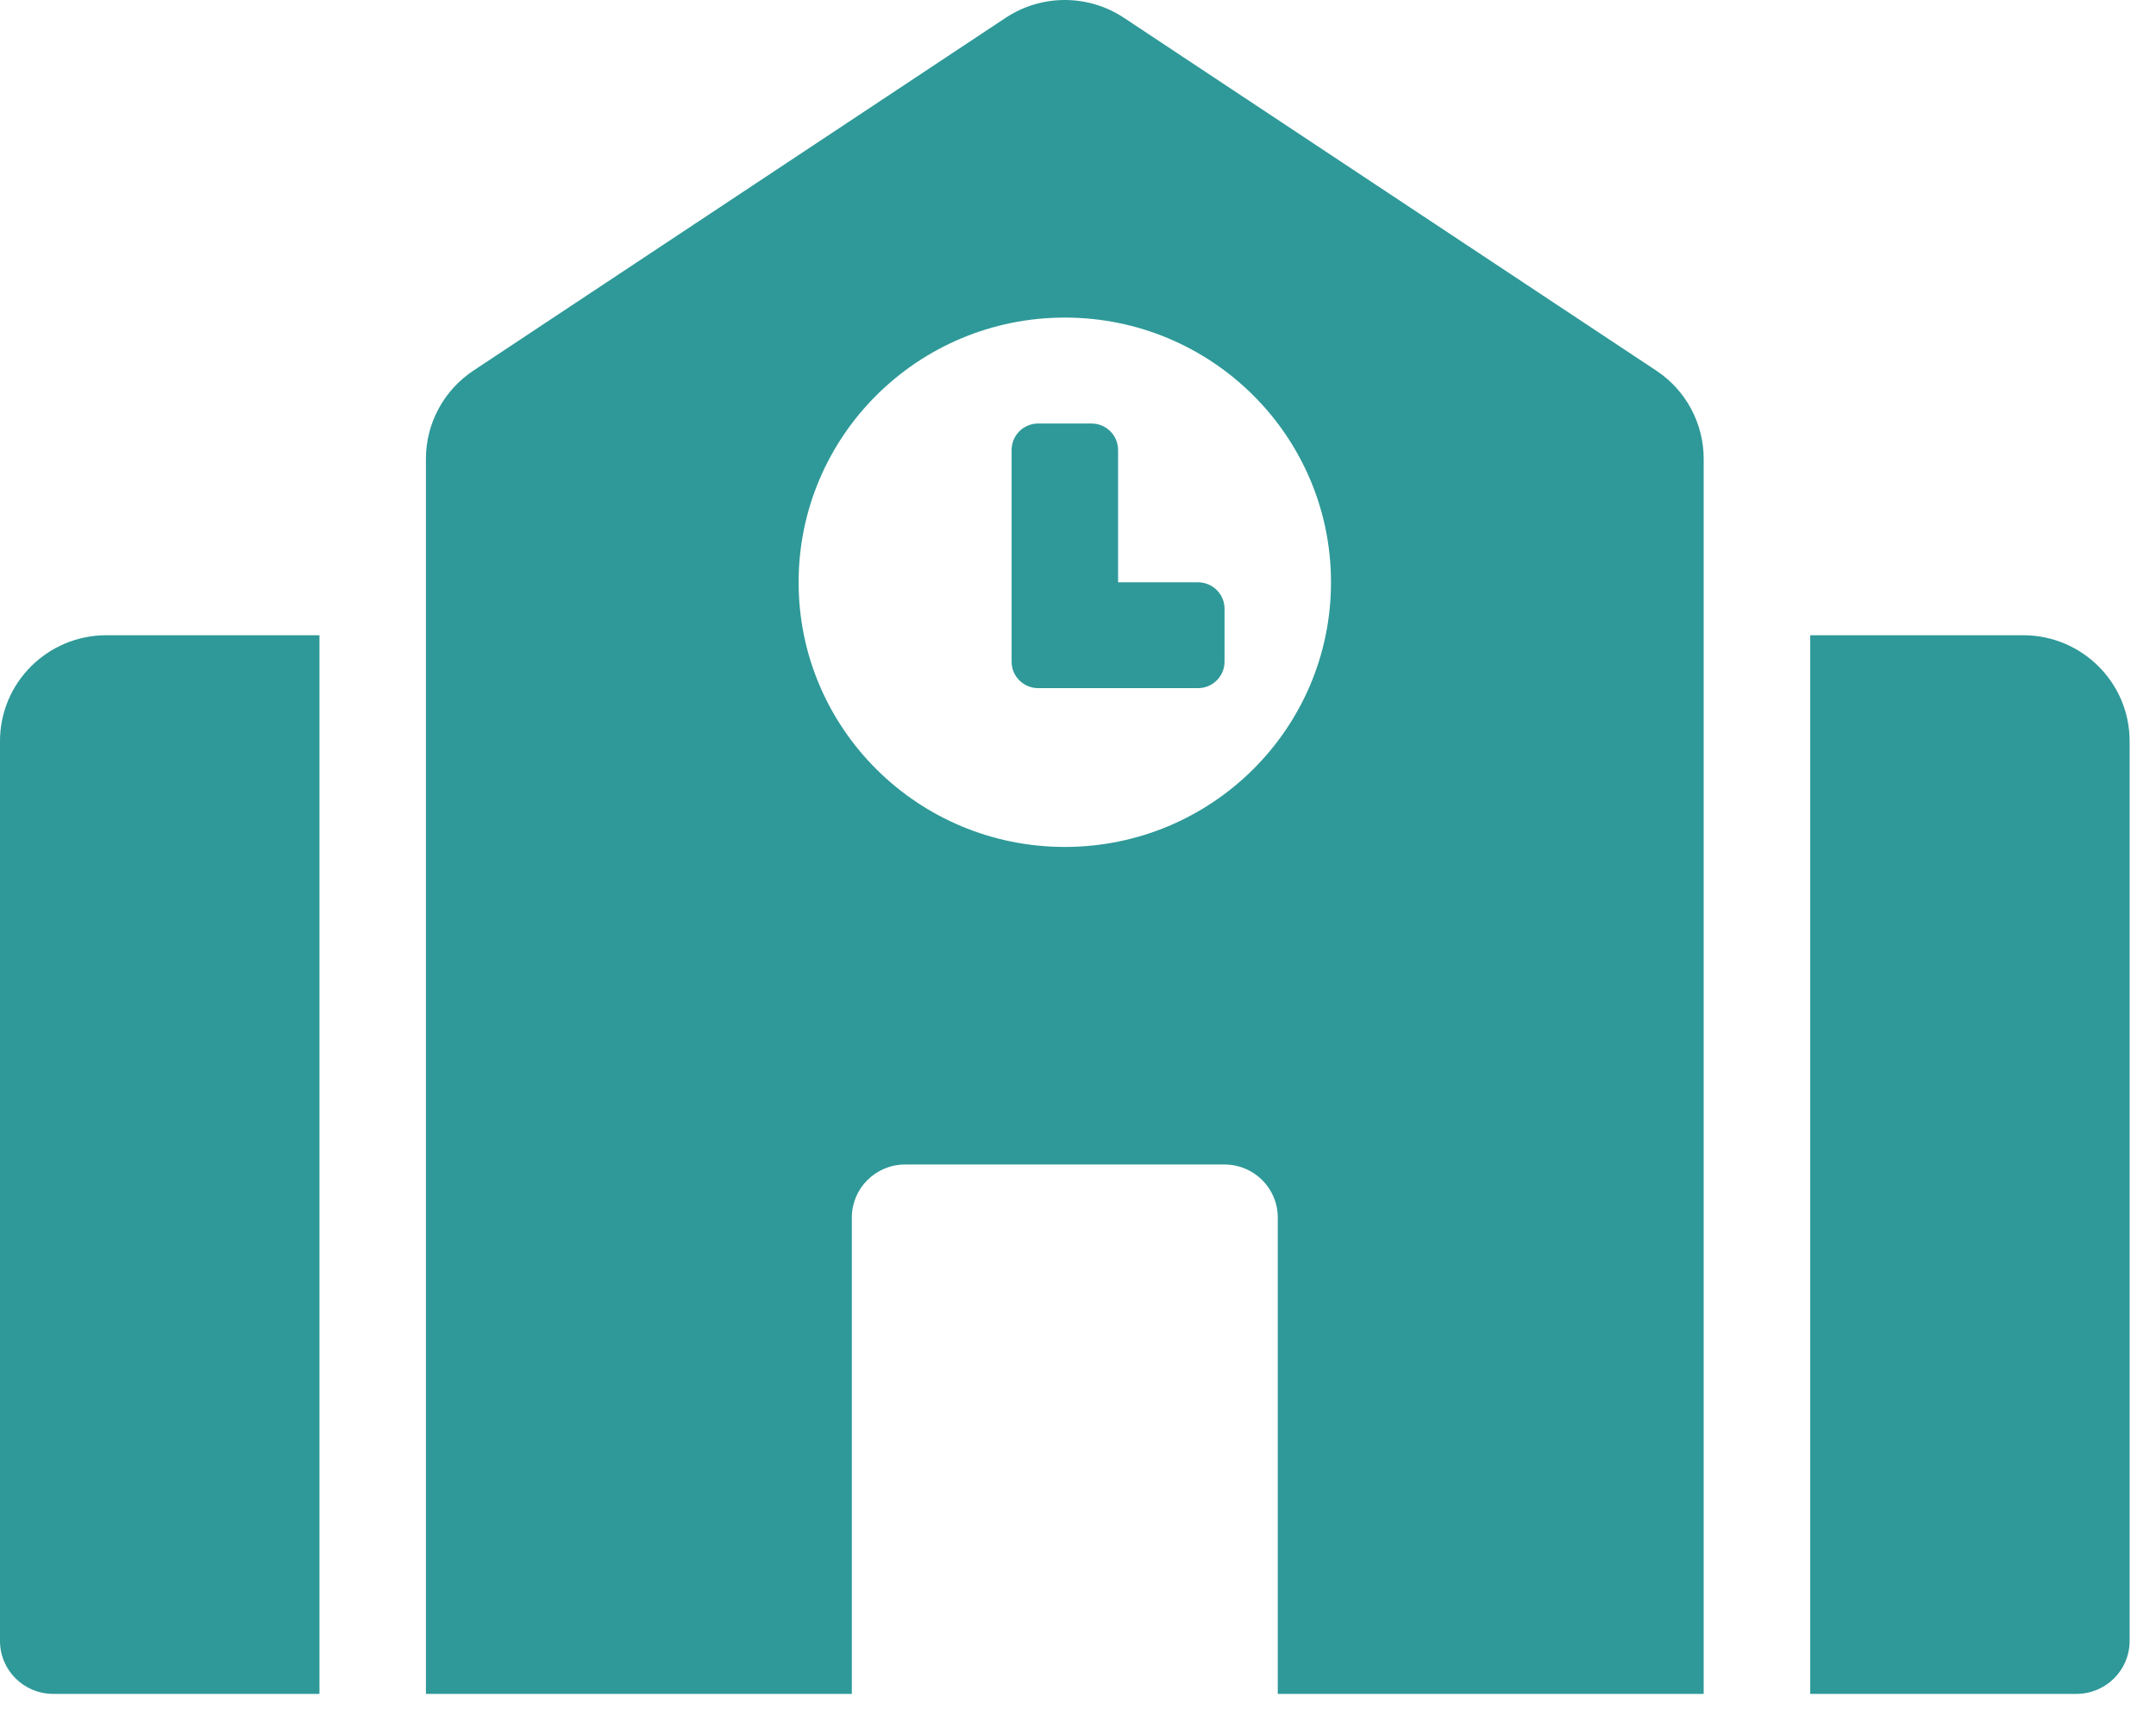 <svg width="29" height="23" viewBox="0 0 29 23" fill="none" xmlns="http://www.w3.org/2000/svg">
<path d="M0 9.969V22.074C0 22.468 0.32 22.786 0.716 22.786H4.297V8.545H1.432C0.641 8.545 0 9.183 0 9.969ZM16.113 7.833H15.039V6.053C15.039 5.856 14.879 5.697 14.681 5.697H13.965C13.767 5.697 13.607 5.856 13.607 6.053V8.901C13.607 9.098 13.767 9.257 13.965 9.257H16.113C16.311 9.257 16.471 9.098 16.471 8.901V8.189C16.471 7.992 16.311 7.833 16.113 7.833ZM22.279 4.986L15.117 0.239C14.882 0.083 14.605 0 14.323 0C14.04 0 13.764 0.083 13.528 0.239L6.367 4.986C6.171 5.116 6.01 5.292 5.899 5.499C5.787 5.706 5.729 5.937 5.729 6.171V22.786H11.458V16.378C11.458 15.984 11.779 15.665 12.174 15.665H16.471C16.867 15.665 17.187 15.984 17.187 16.378V22.786H22.916V6.171C22.916 5.695 22.677 5.25 22.279 4.986ZM14.323 11.393C12.345 11.393 10.742 9.799 10.742 7.833C10.742 5.867 12.345 4.272 14.323 4.272C16.3 4.272 17.903 5.867 17.903 7.833C17.903 9.799 16.3 11.393 14.323 11.393ZM27.213 8.545H24.349V22.786H27.929C28.325 22.786 28.645 22.468 28.645 22.074V9.969C28.645 9.183 28.004 8.545 27.213 8.545Z" fill="#2E9998"/>
</svg>
